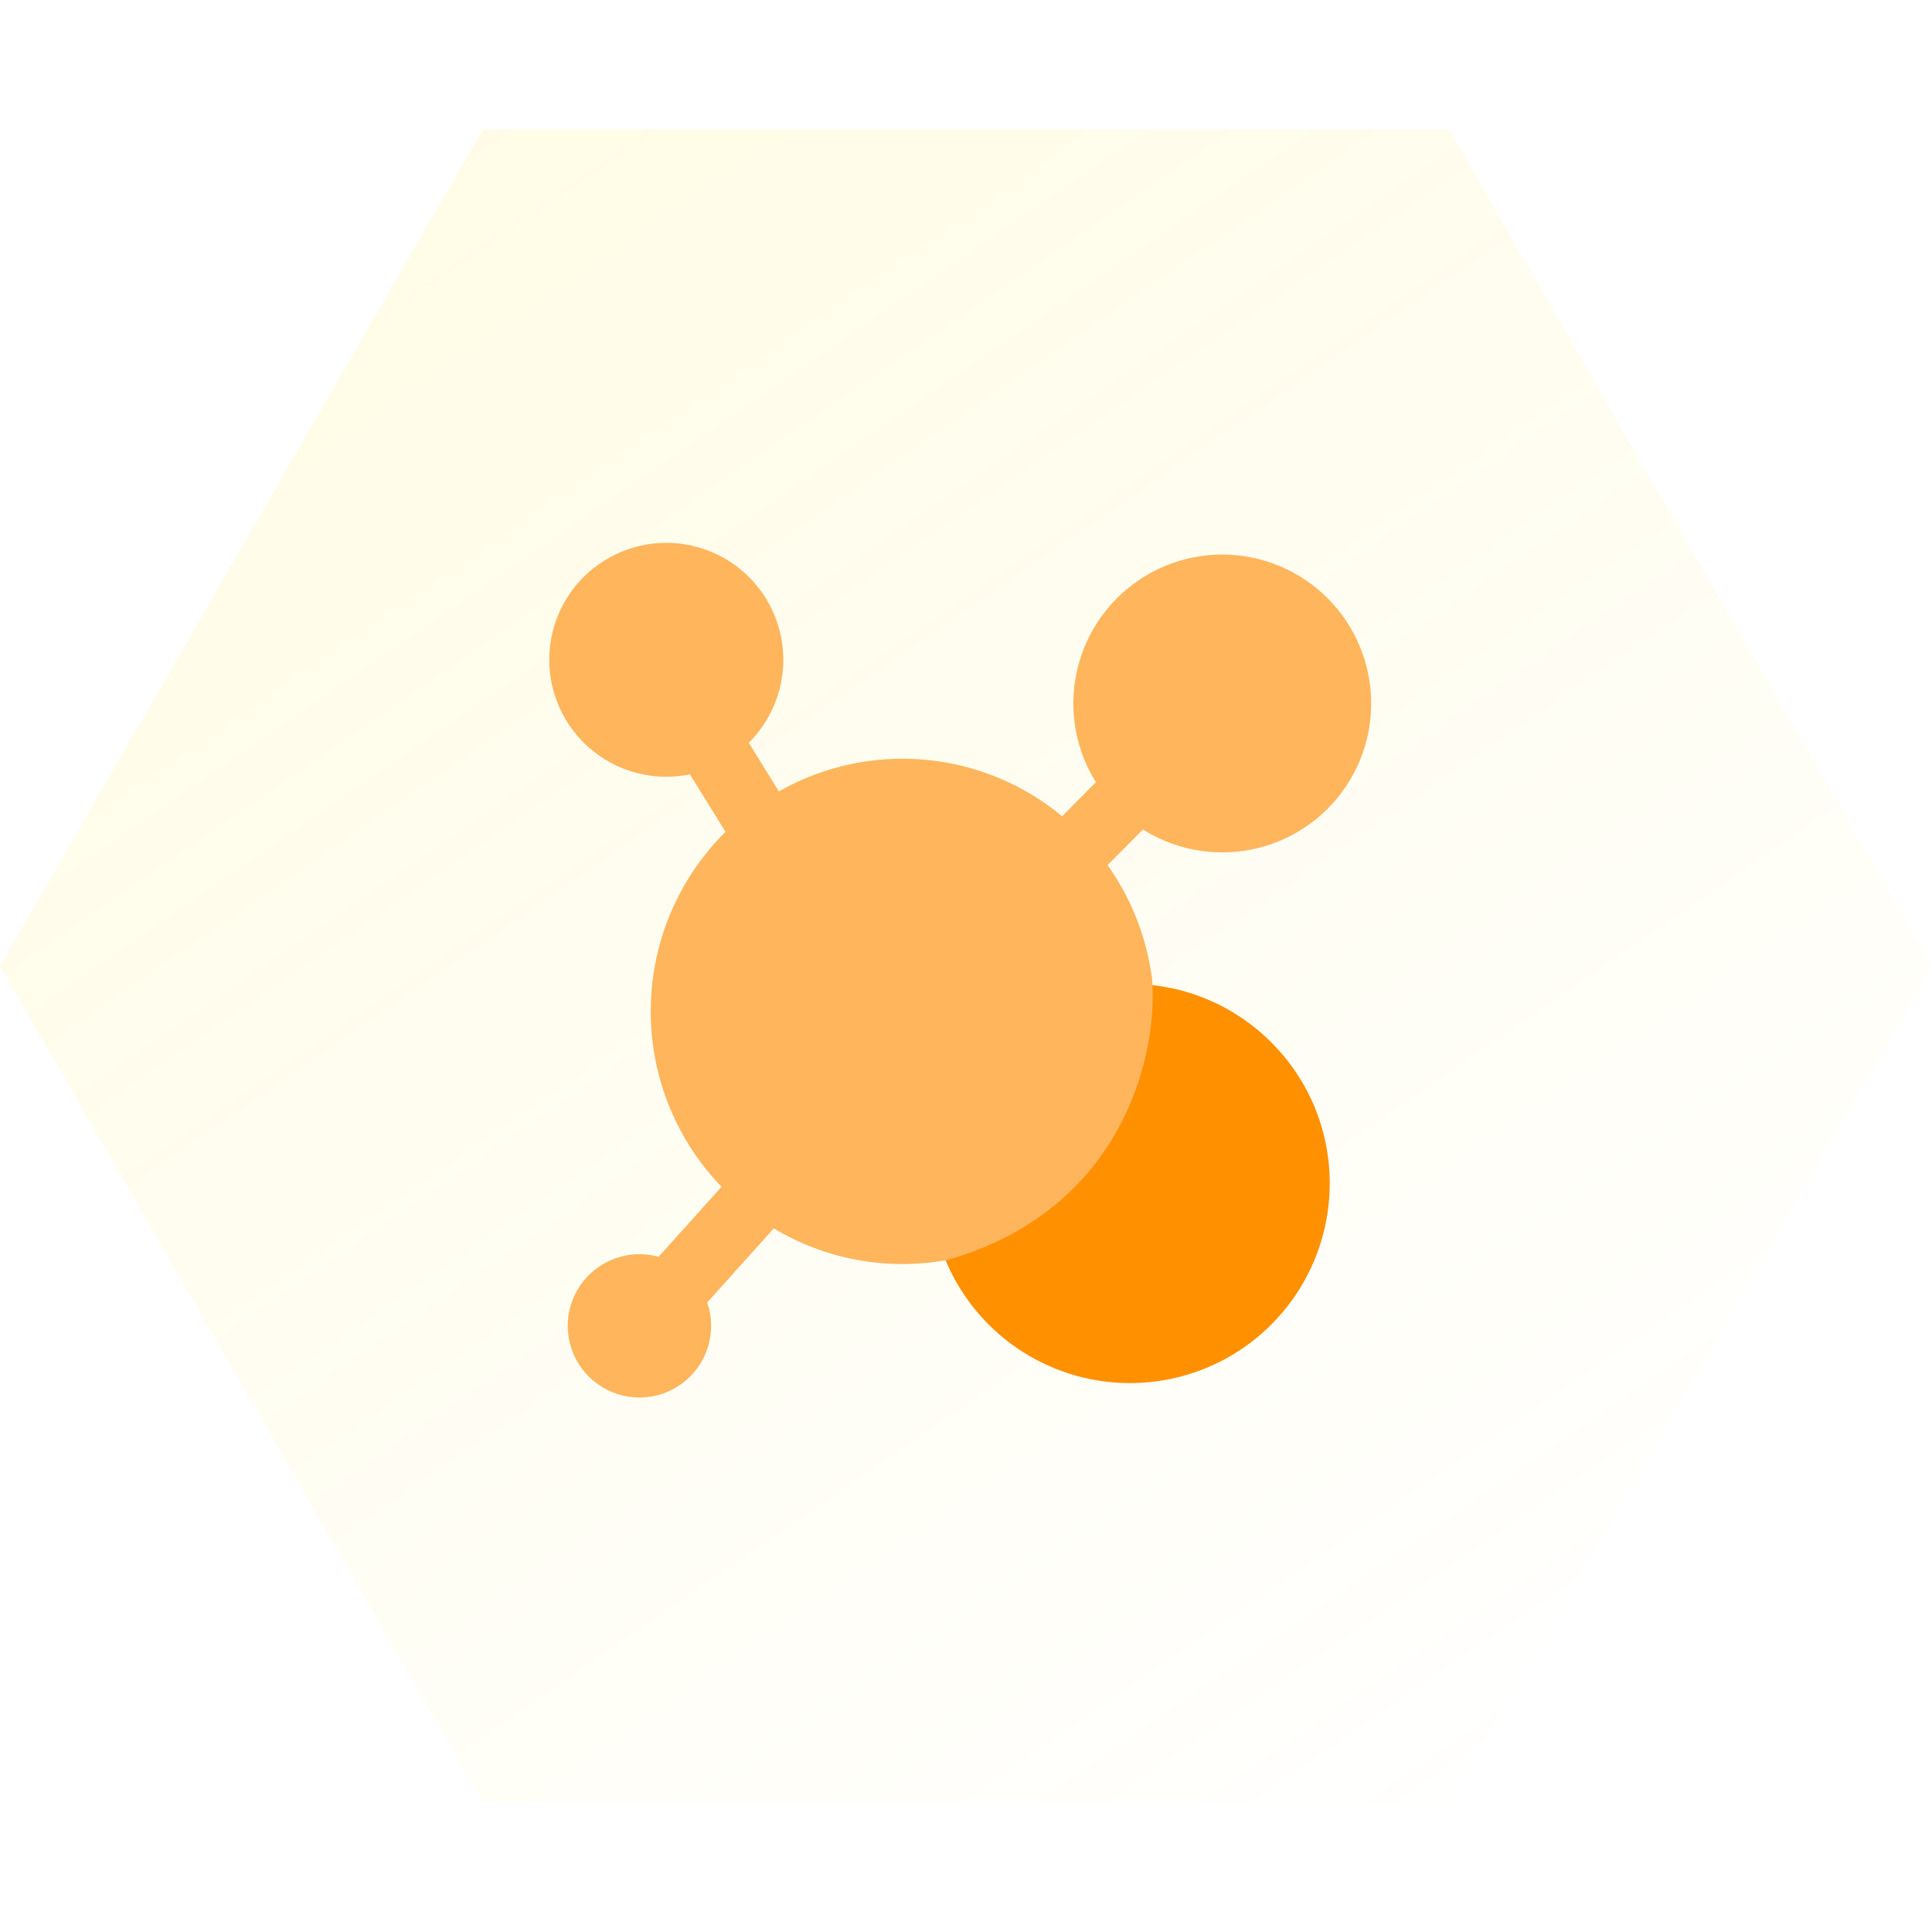 <svg width="54" height="54" viewBox="0 0 54 54" fill="none" xmlns="http://www.w3.org/2000/svg">
<path d="M54 27L40.5 50.383L13.5 50.383L2.63449e-06 27L13.5 3.617L40.5 3.617L54 27Z" fill="url(#paint0_linear_2082_4002)" fill-opacity="0.1"/>
<path d="M30 19.663C30 20.209 30.108 20.75 30.317 21.255C30.526 21.76 30.833 22.219 31.219 22.606C31.606 22.992 32.065 23.299 32.57 23.508C33.075 23.717 33.616 23.825 34.163 23.825C34.709 23.825 35.25 23.717 35.755 23.508C36.26 23.299 36.719 22.992 37.106 22.606C37.492 22.219 37.799 21.76 38.008 21.255C38.217 20.75 38.325 20.209 38.325 19.663C38.325 19.116 38.217 18.575 38.008 18.07C37.799 17.565 37.492 17.106 37.106 16.719C36.719 16.333 36.26 16.026 35.755 15.817C35.25 15.608 34.709 15.5 34.163 15.5C33.616 15.5 33.075 15.608 32.57 15.817C32.065 16.026 31.606 16.333 31.219 16.719C30.833 17.106 30.526 17.565 30.317 18.07C30.108 18.575 30 19.116 30 19.663Z" fill="#FFB55C" style="mix-blend-mode:multiply"/>
<path d="M28.5 28.428C29.421 27.818 30.503 27.495 31.608 27.5C34.683 27.511 37.169 30.007 37.166 33.079C37.166 34.184 36.837 35.264 36.223 36.182C35.608 37.1 34.735 37.815 33.714 38.236C32.692 38.657 31.568 38.766 30.485 38.549C29.401 38.332 28.407 37.798 27.627 37.015C26.847 36.233 26.317 35.236 26.104 34.153C25.892 33.069 26.006 31.946 26.432 30.927C26.859 29.908 27.578 29.038 28.5 28.428Z" fill="#FF9000"/>
<path d="M29.687 22.814L32.117 20.366L33.494 21.626L30.957 24.18C31.628 25.125 32.056 26.222 32.203 27.372C32.367 29.391 31.454 33.786 26.488 35.215C24.814 35.524 23.086 35.21 21.628 34.334L19.766 36.404C19.905 36.806 19.913 37.242 19.788 37.648C19.663 38.054 19.411 38.41 19.07 38.664C18.729 38.919 18.316 39.058 17.891 39.062C17.465 39.065 17.05 38.934 16.704 38.686C16.358 38.438 16.101 38.087 15.968 37.683C15.835 37.279 15.835 36.844 15.966 36.439C16.126 35.948 16.469 35.538 16.924 35.294C17.379 35.049 17.91 34.99 18.408 35.128L20.167 33.171C17.486 30.389 17.536 25.971 20.279 23.25L19.283 21.643C18.513 21.801 17.712 21.678 17.027 21.295C16.341 20.912 15.816 20.294 15.548 19.556C15.28 18.818 15.287 18.008 15.567 17.274C15.848 16.54 16.383 15.932 17.076 15.562C17.768 15.19 18.571 15.08 19.338 15.252C20.105 15.424 20.784 15.865 21.252 16.497C21.719 17.128 21.944 17.906 21.884 18.689C21.825 19.472 21.485 20.208 20.928 20.761L21.77 22.12C23.004 21.418 24.423 21.109 25.837 21.233C27.251 21.357 28.594 21.908 29.687 22.814Z" fill="#FFB55C" style="mix-blend-mode:multiply"/>
<defs>
<linearGradient id="paint0_linear_2082_4002" x1="9" y1="4.5" x2="42" y2="52.5" gradientUnits="userSpaceOnUse">
<stop stop-color="#ffde00"/>
<stop offset="1" stop-color="#ffde00" stop-opacity="0"/>
</linearGradient>
</defs>
</svg>
